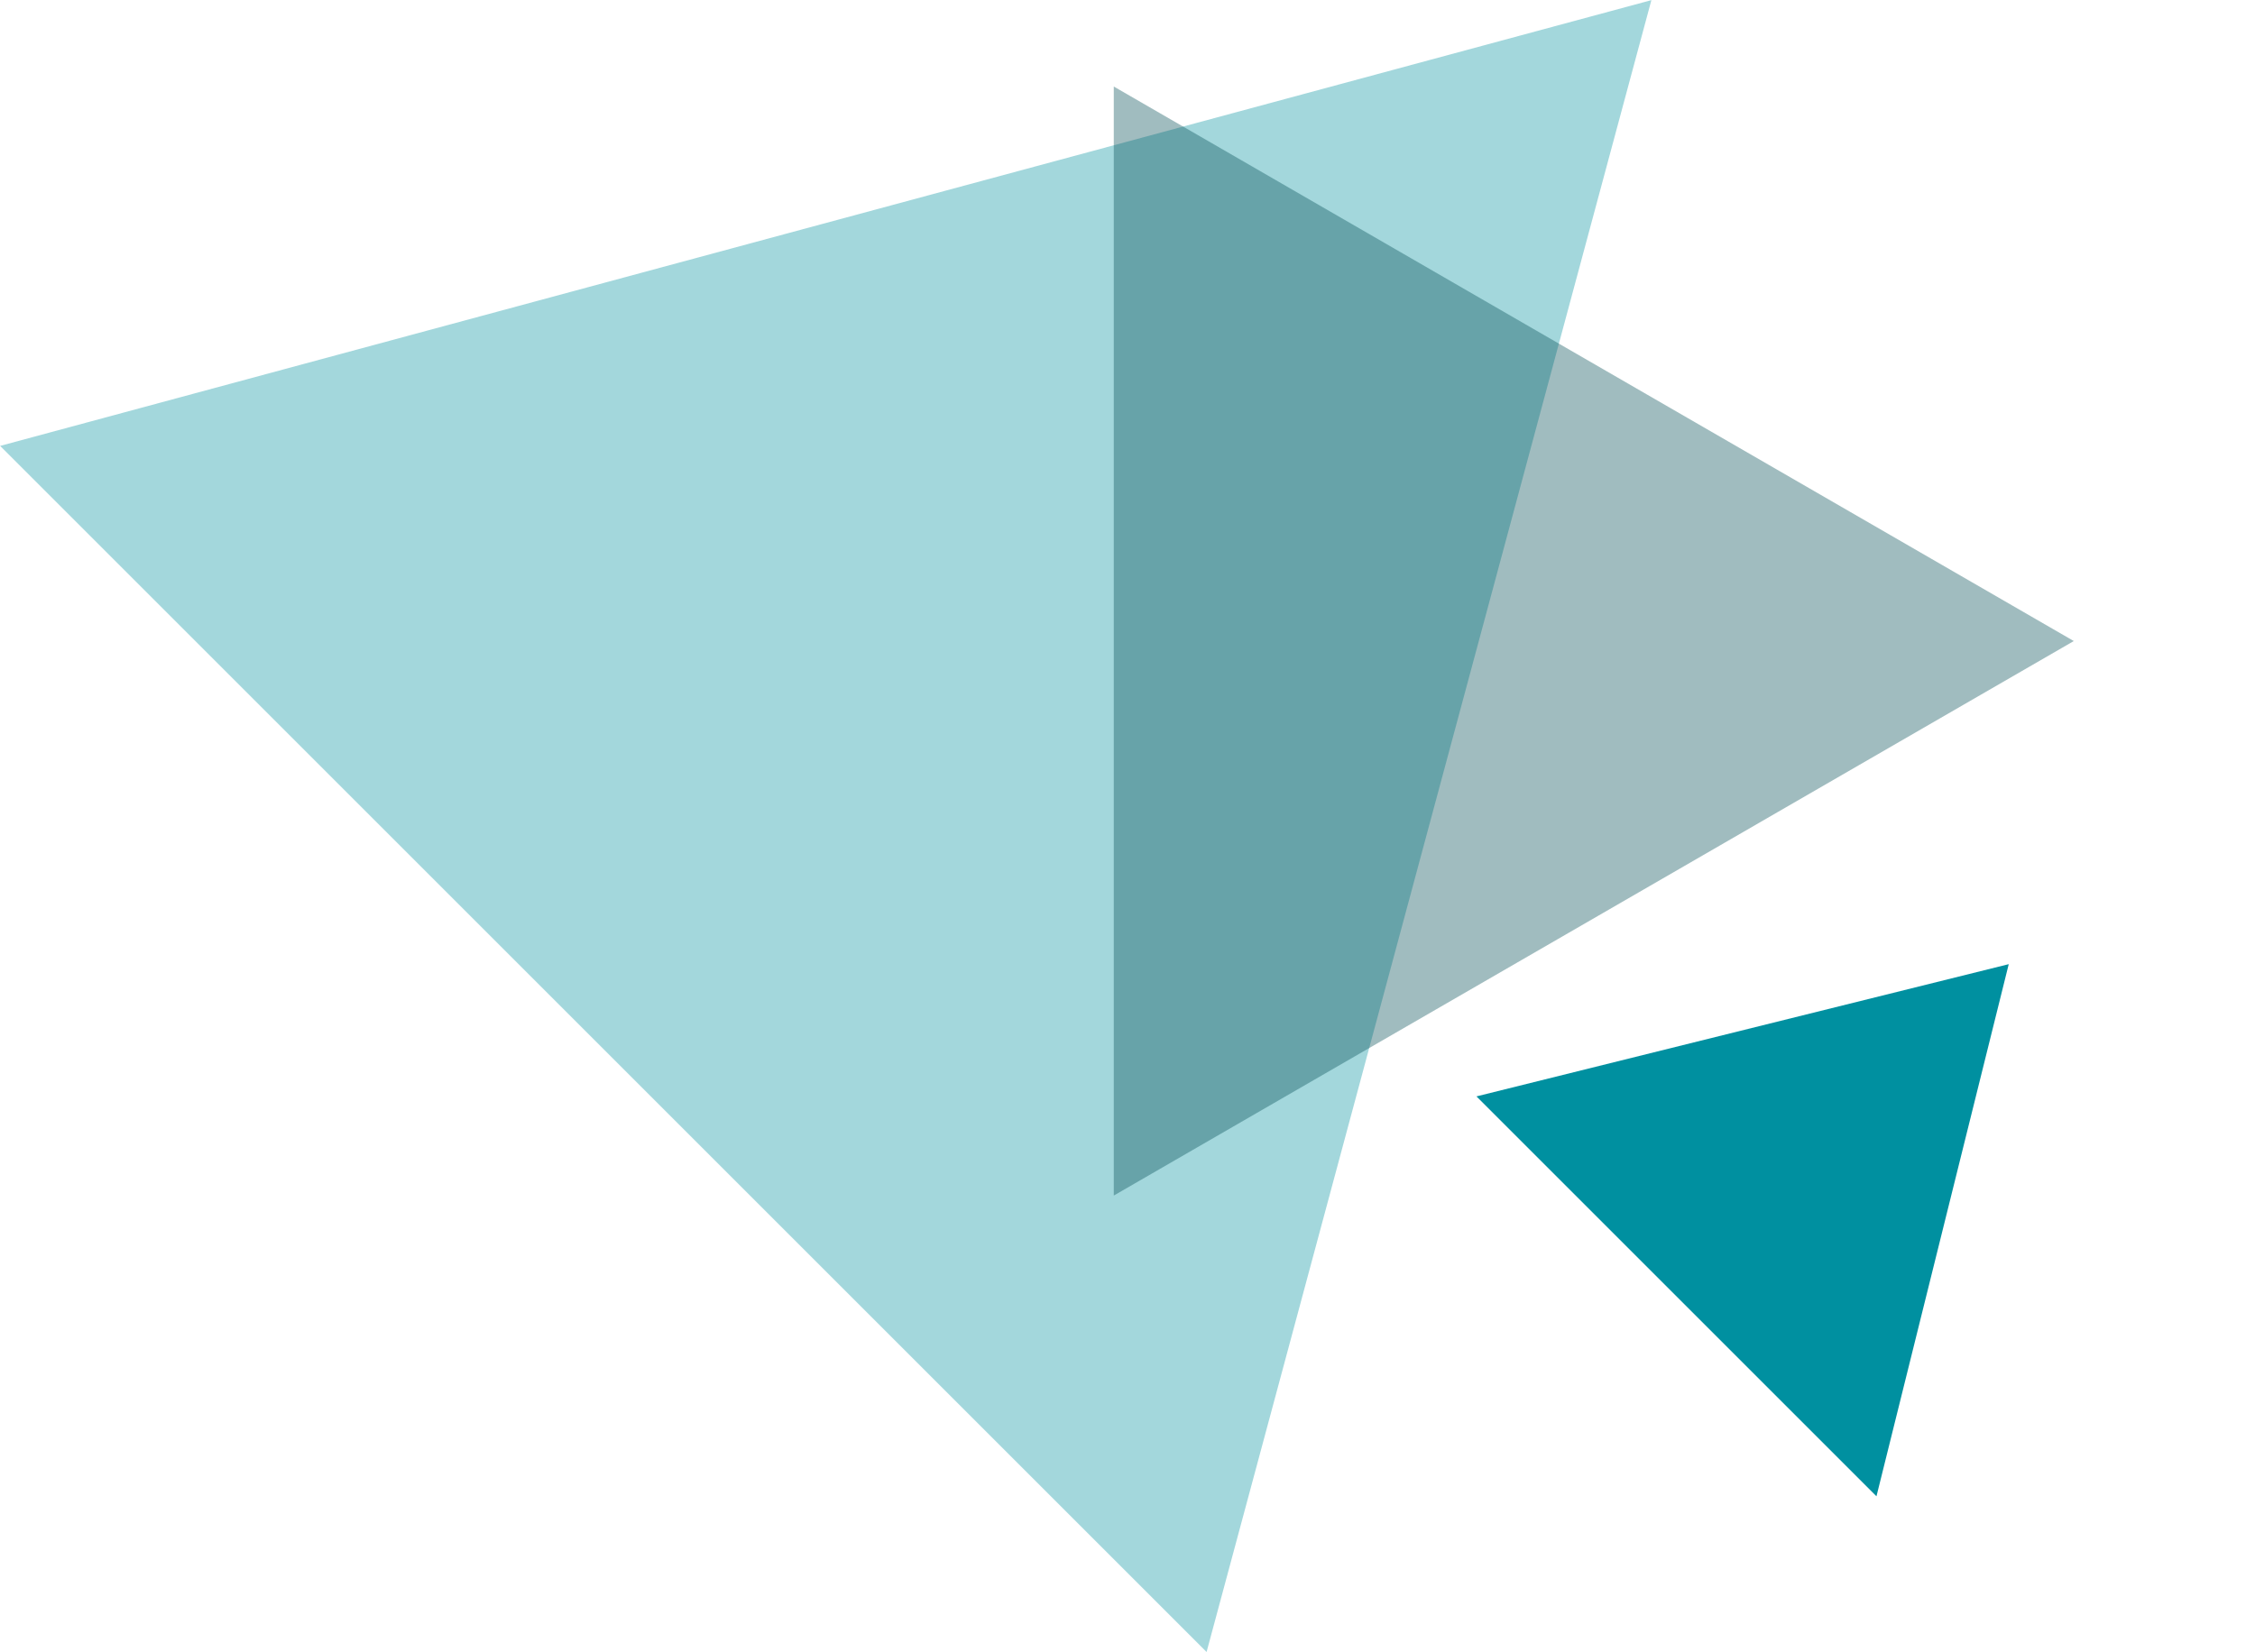 <?xml version="1.0" encoding="UTF-8"?>
<!-- Generator: Adobe Illustrator 27.9.1, SVG Export Plug-In . SVG Version: 6.00 Build 0)  -->
<svg xmlns="http://www.w3.org/2000/svg" xmlns:xlink="http://www.w3.org/1999/xlink" version="1.1" id="Calque_1" x="0px" y="0px" viewBox="0 0 211.4 154.9" style="enable-background:new 0 0 211.4 154.9;" xml:space="preserve">
<style type="text/css">
	.st0{opacity:0.36;fill:#0090A0;enable-background:new    ;}
	.st1{opacity:0.38;fill:#065058;enable-background:new    ;}
	.st2{fill:#0090A0;}
</style>
<g id="Groupe_23981" transform="translate(-1071.287 -1632.787)">
	<path id="Polygone_27" class="st0" d="M1226.1,1632.8l-41.7,154.9l-113.1-113.1L1226.1,1632.8z"></path>
	<path id="Polygone_26" class="st1" d="M1265.7,1692.9l-90,52v-104L1265.7,1692.9z"></path>
	<path id="Polygone_25" class="st2" d="M1259.6,1723.2l-12.4,49.9l-37.5-37.5L1259.6,1723.2z"></path>
</g>
</svg>
